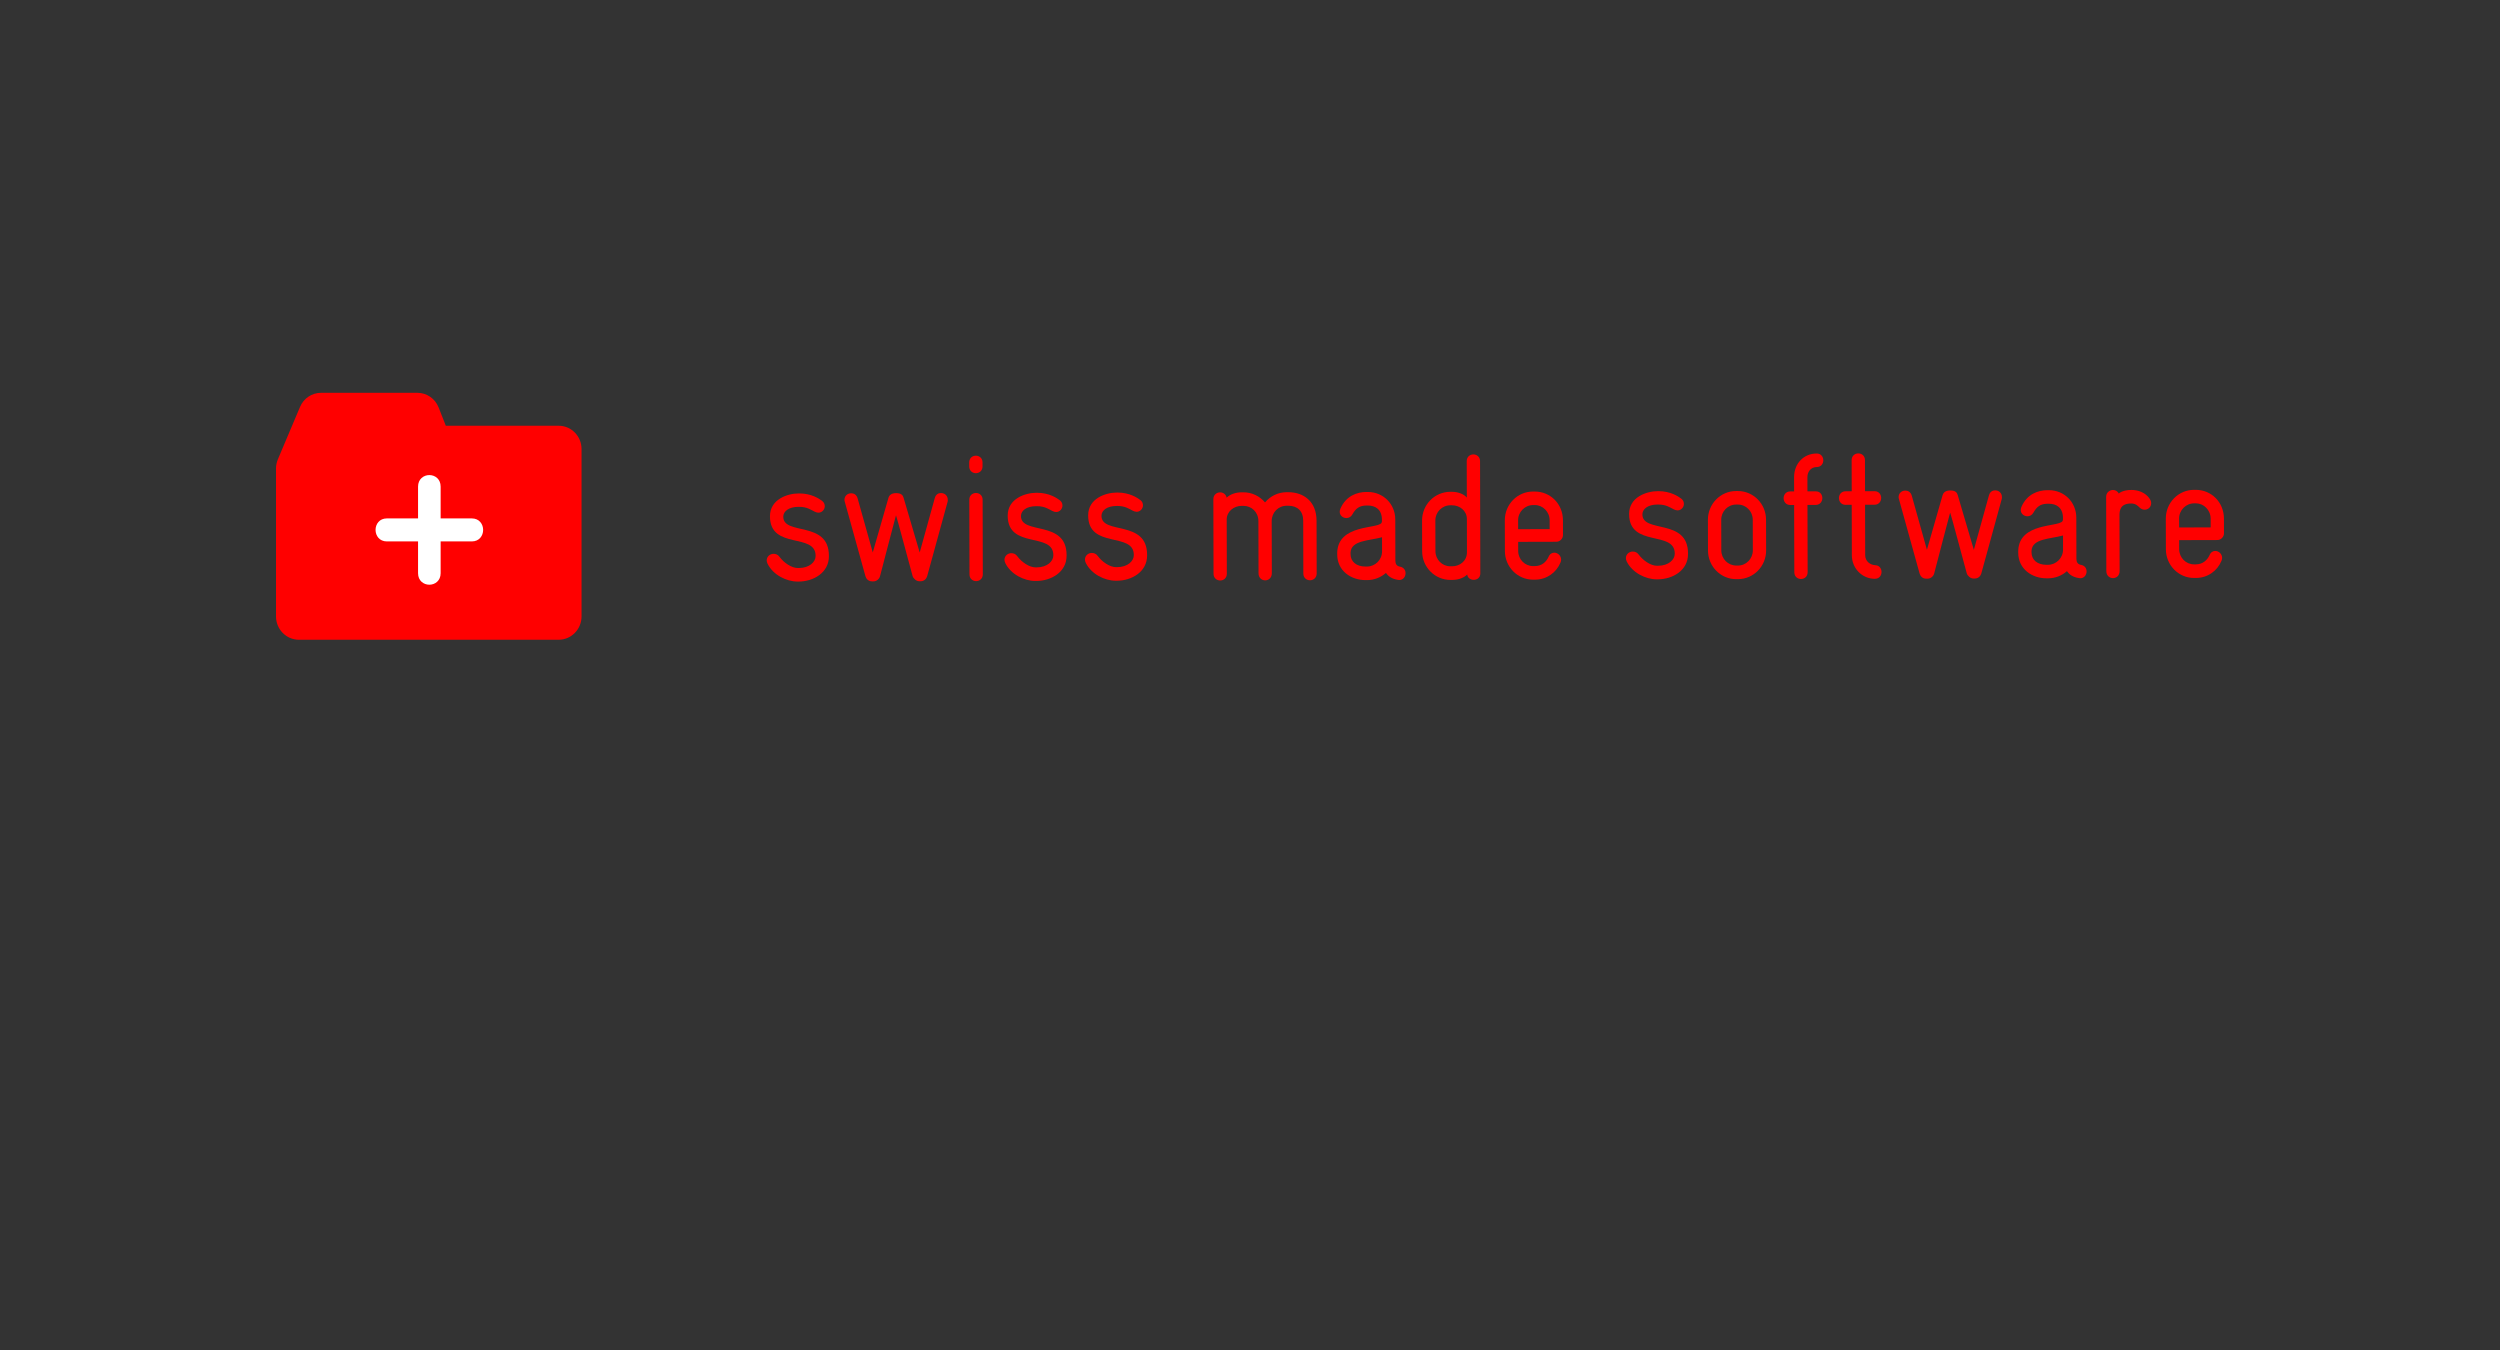 <?xml version="1.0" encoding="UTF-8" standalone="no" ?>
<!DOCTYPE svg PUBLIC "-//W3C//DTD SVG 1.1//EN" "http://www.w3.org/Graphics/SVG/1.1/DTD/svg11.dtd">
<svg xmlns="http://www.w3.org/2000/svg" xmlns:xlink="http://www.w3.org/1999/xlink" version="1.1" width="2000" height="1080" viewBox="0 0 2000 1080" xml:space="preserve">
<rect x="0" y="0" width="2000" height="1080" fill="#333333" stroke="none"/>
<desc>Created with Fabric.js 5.2.4</desc>
<defs>
</defs>
<rect x="0" y="0" width="100%" height="100%" fill="transparent"></rect>
<g transform="matrix(1 0 0 1 1000 540)" id="34181a3d-aa98-45b6-9cc5-aafc4edeb1b9"  >
<rect style="stroke: none; stroke-width: 1; stroke-dasharray: none; stroke-linecap: butt; stroke-dashoffset: 0; stroke-linejoin: miter; stroke-miterlimit: 4; fill: rgb(255,255,255); fill-rule: nonzero; opacity: 1; visibility: hidden;" vector-effect="non-scaling-stroke"  x="-1000" y="-540" rx="0" ry="0" width="2000" height="1080" />
</g>
<g transform="matrix(Infinity NaN NaN Infinity 0 0)" id="75a16f6a-1d3f-4486-9e54-32681fa047d4"  >
</g>
<g transform="matrix(2.03 0 0 2.03 1000 413.02)"  >
<g style="" vector-effect="non-scaling-stroke"   >
		<g transform="matrix(1 0 0 1 -178.21 8.37)"  >
<path style="stroke: none; stroke-width: 1; stroke-dasharray: none; stroke-linecap: butt; stroke-dashoffset: 0; stroke-linejoin: miter; stroke-miterlimit: 4; fill: rgb(255,0,0); fill-rule: nonzero; opacity: 1;" vector-effect="non-scaling-stroke"  transform=" translate(-298.51, -143.9)" d="M 298.84 161.262 L 298.43 161.262 C 294.01 161.272 288.76 158.612 286.61 154.262 C 286.4 153.842 286.26 153.352 286.26 152.932 C 286.26 151.382 287.57 150.322 288.95 150.322 C 289.78 150.322 290.67 150.602 291.3 151.512 C 293.03 153.832 296.01 155.932 298.56 155.922 L 298.91 155.922 C 303.12 155.912 305.53 153.512 305.53 151.192 C 305.64 141.842 287.57 148.922 287.54 135.562 C 287.52 128.812 294.49 126.542 298.84 126.532 L 299.12 126.532 C 303.88 126.522 306.99 128.622 308.17 129.532 C 308.86 130.092 309.14 130.792 309.14 131.572 C 309.14 132.832 308.11 134.102 306.66 134.112 C 306.18 134.112 305.69 133.972 305.14 133.702 C 303.69 133.002 302.17 131.812 299.06 131.812 L 298.78 131.812 C 294.92 131.822 292.85 133.592 292.79 135.622 C 292.67 143.292 310.74 137.052 310.77 151.052 L 310.77 151.332 C 310.77 157.782 304.64 161.252 298.84 161.262 Z" stroke-linecap="round" />
</g>
		<g transform="matrix(1 0 0 1 -139.46 8.25)"  >
<path style="stroke: none; stroke-width: 1; stroke-dasharray: none; stroke-linecap: butt; stroke-dashoffset: 0; stroke-linejoin: miter; stroke-miterlimit: 4; fill: rgb(255,0,0); fill-rule: nonzero; opacity: 1;" vector-effect="non-scaling-stroke"  transform=" translate(-337.26, -143.78)" d="M 357.57 129.752 L 349.49 159.162 C 349.22 160.082 348.39 161.132 346.94 161.132 L 346.39 161.132 C 345.15 161.132 344.04 160.012 343.76 159.102 C 342.09 153.062 337.63 136.192 337.21 135.142 C 336.87 136.272 332.49 153.162 330.92 159.142 C 330.72 160.052 329.68 161.182 328.37 161.182 L 327.75 161.182 C 326.3 161.182 325.47 160.132 325.19 159.222 L 317.04 129.852 C 316.97 129.572 316.9 129.362 316.9 129.072 C 316.89 127.592 318 126.472 319.58 126.462 C 320.61 126.462 321.65 127.022 322.07 128.422 L 328.06 149.792 L 334.22 128.322 C 334.56 127.132 335.53 126.422 337.18 126.412 L 337.25 126.412 C 339.32 126.402 339.94 127.252 340.22 128.302 L 346.55 149.812 L 352.5 128.342 C 352.91 126.932 353.88 126.372 354.91 126.372 C 356.5 126.372 357.6 127.492 357.61 128.972 C 357.63 129.252 357.63 129.462 357.57 129.752 Z" stroke-linecap="round" />
</g>
		<g transform="matrix(1 0 0 1 -107.98 0.84)"  >
<path style="stroke: none; stroke-width: 1; stroke-dasharray: none; stroke-linecap: butt; stroke-dashoffset: 0; stroke-linejoin: miter; stroke-miterlimit: 4; fill: rgb(255,0,0); fill-rule: nonzero; opacity: 1;" vector-effect="non-scaling-stroke"  transform=" translate(-368.75, -136.36)" d="M 368.7 118.542 C 367.39 118.542 366.08 117.632 366.07 115.872 L 366.07 114.322 C 366.07 112.562 367.37 111.642 368.69 111.642 C 370 111.632 371.32 112.552 371.32 114.302 L 371.32 115.852 C 371.33 117.612 370.01 118.532 368.7 118.542 Z M 368.81 161.082 C 367.5 161.082 366.18 160.172 366.18 158.422 L 366.11 129.022 C 366.1 127.262 367.41 126.342 368.73 126.342 C 370.04 126.332 371.36 127.242 371.36 129.002 L 371.43 158.402 C 371.43 160.162 370.12 161.072 368.81 161.082 Z" stroke-linecap="round" />
</g>
		<g transform="matrix(1 0 0 1 -84.52 8.12)"  >
<path style="stroke: none; stroke-width: 1; stroke-dasharray: none; stroke-linecap: butt; stroke-dashoffset: 0; stroke-linejoin: miter; stroke-miterlimit: 4; fill: rgb(255,0,0); fill-rule: nonzero; opacity: 1;" vector-effect="non-scaling-stroke"  transform=" translate(-392.2, -143.65)" d="M 392.54 161.022 L 392.13 161.022 C 387.71 161.032 382.46 158.382 380.31 154.022 C 380.1 153.602 379.96 153.102 379.96 152.682 C 379.96 151.132 381.27 150.072 382.65 150.072 C 383.48 150.072 384.37 150.352 385 151.262 C 386.73 153.572 389.71 155.682 392.26 155.672 L 392.61 155.672 C 396.82 155.662 399.23 153.262 399.22 150.942 C 399.33 141.592 381.26 148.672 381.23 135.302 C 381.21 128.552 388.18 126.282 392.53 126.272 L 392.79 126.272 C 397.55 126.262 400.67 128.362 401.84 129.272 C 402.53 129.832 402.81 130.532 402.81 131.312 C 402.81 132.572 401.78 133.842 400.33 133.852 C 399.85 133.852 399.36 133.712 398.81 133.432 C 397.36 132.732 395.84 131.542 392.73 131.552 L 392.45 131.552 C 388.58 131.562 386.52 133.322 386.46 135.362 C 386.34 143.032 404.41 136.792 404.44 150.792 L 404.44 151.072 C 404.47 157.542 398.34 161.002 392.54 161.022 Z" stroke-linecap="round" />
</g>
		<g transform="matrix(1 0 0 1 -52.8 8.03)"  >
<path style="stroke: none; stroke-width: 1; stroke-dasharray: none; stroke-linecap: butt; stroke-dashoffset: 0; stroke-linejoin: miter; stroke-miterlimit: 4; fill: rgb(255,0,0); fill-rule: nonzero; opacity: 1;" vector-effect="non-scaling-stroke"  transform=" translate(-423.93, -143.56)" d="M 424.26 160.932 L 423.85 160.932 C 419.43 160.942 414.18 158.292 412.03 153.932 C 411.82 153.512 411.68 153.012 411.68 152.592 C 411.68 151.042 412.99 149.982 414.37 149.982 C 415.2 149.982 416.09 150.262 416.72 151.172 C 418.45 153.482 421.43 155.592 423.98 155.582 L 424.33 155.582 C 428.54 155.572 430.95 153.172 430.94 150.852 C 431.05 141.502 412.98 148.582 412.95 135.212 C 412.93 128.462 419.9 126.192 424.25 126.182 L 424.53 126.182 C 429.29 126.172 432.41 128.272 433.58 129.182 C 434.27 129.742 434.55 130.442 434.55 131.222 C 434.55 132.482 433.52 133.752 432.07 133.762 C 431.59 133.762 431.1 133.622 430.55 133.342 C 429.1 132.642 427.58 131.452 424.47 131.462 L 424.19 131.462 C 420.32 131.472 418.26 133.232 418.2 135.272 C 418.08 142.942 436.15 136.702 436.18 150.702 L 436.18 150.982 C 436.19 157.462 430.06 160.922 424.26 160.932 Z" stroke-linecap="round" />
</g>
		<g transform="matrix(1 0 0 1 5.92 7.91)"  >
<path style="stroke: none; stroke-width: 1; stroke-dasharray: none; stroke-linecap: butt; stroke-dashoffset: 0; stroke-linejoin: miter; stroke-miterlimit: 4; fill: rgb(255,0,0); fill-rule: nonzero; opacity: 1;" vector-effect="non-scaling-stroke"  transform=" translate(-482.65, -143.43)" d="M 500.38 160.742 C 499.07 160.742 497.75 159.832 497.75 158.082 L 497.7 137.262 C 497.69 133.392 495.34 131.362 491.82 131.372 L 491.2 131.372 C 487.88 131.382 485.27 133.992 485.28 137.432 L 485.33 157.962 C 485.34 159.792 484.03 160.782 482.72 160.782 C 481.41 160.782 480.09 159.802 480.09 157.972 L 480.04 137.442 C 480.03 133.922 477.4 131.402 474.09 131.412 L 473.47 131.412 C 470.36 131.422 467.54 133.602 467.55 136.842 L 467.6 158.152 C 467.61 159.912 466.3 160.832 464.99 160.832 C 463.68 160.832 462.36 159.922 462.36 158.172 L 462.29 128.772 C 462.28 127.082 463.59 126.092 464.97 126.092 C 466.07 126.092 467.25 126.792 467.53 128.192 C 468.77 126.922 471.05 126.072 473.46 126.072 L 474.08 126.072 C 477.53 126.062 480.58 127.602 482.65 130.062 C 484.71 127.592 487.75 126.042 491.2 126.032 L 491.82 126.032 C 497.69 126.022 502.94 129.522 502.96 137.252 L 503.01 158.072 C 503 159.822 501.69 160.732 500.38 160.742 Z" stroke-linecap="round" />
</g>
		<g transform="matrix(1 0 0 1 47.84 7.79)"  >
<path style="stroke: none; stroke-width: 1; stroke-dasharray: none; stroke-linecap: butt; stroke-dashoffset: 0; stroke-linejoin: miter; stroke-miterlimit: 4; fill: rgb(255,0,0); fill-rule: nonzero; opacity: 1;" vector-effect="non-scaling-stroke"  transform=" translate(-524.57, -143.32)" d="M 535.5 160.652 L 535.01 160.582 C 532.66 160.232 531.21 159.182 530.31 157.852 C 528.31 159.622 525.69 160.682 522.86 160.682 L 522.24 160.682 C 516.65 160.692 511.12 157.122 511.1 150.582 C 511.1 150.302 511.1 150.022 511.1 149.742 C 511.55 138.632 526.88 140.562 528.53 138.162 C 528.74 137.882 528.74 137.322 528.73 136.972 C 528.72 132.822 526.16 131.282 523.12 131.292 L 522.64 131.292 C 519.81 131.302 518.36 132.502 517.06 134.822 C 516.51 135.812 515.62 136.232 514.72 136.232 C 513.41 136.242 512.09 135.252 512.09 133.782 C 512.09 133.362 512.16 132.942 512.36 132.522 C 514.56 127.452 518.97 125.962 522.63 125.952 L 523.11 125.952 C 529.26 125.932 533.96 130.702 533.98 136.752 L 534.02 153.072 C 534.02 154.332 534.58 155.182 535.82 155.382 C 537.34 155.662 538.03 156.782 538.03 157.912 C 538.05 159.302 537.16 160.642 535.5 160.652 Z M 528.76 143.792 C 523.66 145.212 516.54 144.952 516.35 149.872 C 516.35 150.292 516.35 150.082 516.35 150.432 C 516.36 153.452 518.71 155.352 522.23 155.342 L 522.85 155.342 C 526.09 155.332 528.78 152.652 528.77 149.352 L 528.76 143.792 Z" stroke-linecap="round" />
</g>
		<g transform="matrix(1 0 0 1 79.29 0.35)"  >
<path style="stroke: none; stroke-width: 1; stroke-dasharray: none; stroke-linecap: butt; stroke-dashoffset: 0; stroke-linejoin: miter; stroke-miterlimit: 4; fill: rgb(255,0,0); fill-rule: nonzero; opacity: 1;" vector-effect="non-scaling-stroke"  transform=" translate(-556.02, -135.87)" d="M 564.89 160.572 C 563.72 160.572 562.47 159.872 562.33 158.472 C 561.36 159.462 559.37 160.592 556.4 160.602 L 555.78 160.602 C 549.57 160.622 544.58 155.572 544.57 149.312 L 544.54 137.222 C 544.52 130.962 549.48 125.892 555.69 125.872 L 556.17 125.872 C 558.59 125.862 561 126.702 562.18 128.172 L 562.14 113.822 C 562.13 112.062 563.44 111.142 564.76 111.142 C 566.07 111.142 567.39 112.052 567.39 113.802 L 567.5 158.042 C 567.51 159.722 566.2 160.572 564.89 160.572 Z M 562.2 136.592 C 562.19 133.362 559.42 131.182 556.32 131.192 L 555.7 131.192 C 552.38 131.202 549.77 133.882 549.78 137.182 L 549.81 149.272 C 549.82 152.582 552.45 155.242 555.69 155.232 L 556.38 155.232 C 559.49 155.222 562.24 153.102 562.23 149.662 L 562.2 136.592 Z" stroke-linecap="round" />
</g>
		<g transform="matrix(1 0 0 1 111.88 7.62)"  >
<path style="stroke: none; stroke-width: 1; stroke-dasharray: none; stroke-linecap: butt; stroke-dashoffset: 0; stroke-linejoin: miter; stroke-miterlimit: 4; fill: rgb(255,0,0); fill-rule: nonzero; opacity: 1;" vector-effect="non-scaling-stroke"  transform=" translate(-588.61, -143.15)" d="M 597.46 145.572 L 582.41 145.612 L 582.42 149.202 C 582.43 152.512 585.06 155.172 588.3 155.162 L 588.99 155.162 C 591.68 155.152 593.47 153.532 594.37 151.562 C 594.85 150.362 595.75 149.872 596.64 149.872 C 598.02 149.872 599.34 151.062 599.34 152.612 C 599.34 152.962 599.27 153.382 599.07 153.812 C 597.42 157.752 593.63 160.502 589.01 160.512 L 588.32 160.512 C 582.18 160.532 577.19 155.482 577.18 149.222 L 577.15 137.132 C 577.13 130.872 582.09 125.792 588.23 125.782 L 588.92 125.782 C 595.06 125.762 600.05 130.602 600.06 137.152 L 600.07 142.922 C 600.08 144.302 598.91 145.572 597.46 145.572 Z M 594.82 137.142 C 594.81 133.692 592.04 131.102 589 131.112 L 588.31 131.112 C 585.06 131.122 582.38 133.802 582.39 137.102 L 582.4 140.622 L 594.82 140.592 L 594.82 137.142 Z" stroke-linecap="round" />
</g>
		<g transform="matrix(1 0 0 1 160.38 7.48)"  >
<path style="stroke: none; stroke-width: 1; stroke-dasharray: none; stroke-linecap: butt; stroke-dashoffset: 0; stroke-linejoin: miter; stroke-miterlimit: 4; fill: rgb(255,0,0); fill-rule: nonzero; opacity: 1;" vector-effect="non-scaling-stroke"  transform=" translate(-637.11, -143.01)" d="M 637.44 160.382 L 637.03 160.382 C 632.61 160.392 627.36 157.742 625.21 153.382 C 625 152.962 624.86 152.462 624.86 152.042 C 624.86 150.492 626.17 149.432 627.55 149.432 C 628.38 149.432 629.27 149.712 629.9 150.622 C 631.63 152.932 634.61 155.042 637.16 155.032 L 637.51 155.032 C 641.72 155.022 644.13 152.622 644.12 150.302 C 644.23 140.942 626.16 148.032 626.13 134.662 C 626.11 127.912 633.08 125.642 637.43 125.632 L 637.7 125.632 C 642.46 125.622 645.58 127.722 646.75 128.632 C 647.44 129.192 647.72 129.892 647.72 130.672 C 647.72 131.932 646.69 133.202 645.24 133.212 C 644.76 133.212 644.28 133.072 643.72 132.792 C 642.27 132.092 640.75 130.902 637.64 130.902 L 637.36 130.902 C 633.5 130.912 631.43 132.672 631.37 134.712 C 631.25 142.382 649.32 136.142 649.35 150.142 L 649.35 150.422 C 649.37 156.902 643.24 160.362 637.44 160.382 Z" stroke-linecap="round" />
</g>
		<g transform="matrix(1 0 0 1 191.93 7.42)"  >
<path style="stroke: none; stroke-width: 1; stroke-dasharray: none; stroke-linecap: butt; stroke-dashoffset: 0; stroke-linejoin: miter; stroke-miterlimit: 4; fill: rgb(255,0,0); fill-rule: nonzero; opacity: 1;" vector-effect="non-scaling-stroke"  transform=" translate(-668.66, -142.94)" d="M 669.05 160.302 L 668.36 160.302 C 662.22 160.322 657.23 155.272 657.22 149.012 L 657.19 136.922 C 657.17 130.662 662.13 125.582 668.27 125.572 L 668.96 125.572 C 675.1 125.552 680.09 130.612 680.1 136.862 L 680.13 148.962 C 680.15 155.212 675.19 160.282 669.05 160.302 Z M 674.86 136.862 C 674.85 133.562 672.22 130.892 668.98 130.902 L 668.29 130.902 C 665.05 130.912 662.43 133.592 662.44 136.892 L 662.47 148.982 C 662.48 152.292 665.11 154.952 668.42 154.942 L 669.04 154.942 C 672.28 154.932 674.9 152.252 674.89 148.952 L 674.86 136.862 Z" stroke-linecap="round" />
</g>
		<g transform="matrix(1 0 0 1 218.11 -0.01)"  >
<path style="stroke: none; stroke-width: 1; stroke-dasharray: none; stroke-linecap: butt; stroke-dashoffset: 0; stroke-linejoin: miter; stroke-miterlimit: 4; fill: rgb(255,0,0); fill-rule: nonzero; opacity: 1;" vector-effect="non-scaling-stroke"  transform=" translate(-694.83, -135.51)" d="M 700.04 116.122 C 697.83 116.132 696.39 117.892 696.39 120.072 L 696.4 125.702 L 699.64 125.692 C 701.43 125.682 702.27 127.022 702.27 128.362 C 702.27 129.702 701.38 131.032 699.65 131.042 L 696.41 131.052 L 696.48 157.562 C 696.49 159.322 695.18 160.232 693.86 160.242 C 692.55 160.242 691.23 159.342 691.23 157.582 L 691.16 131.072 L 689.64 131.072 C 687.92 131.082 687.02 129.742 687.01 128.402 C 687.01 127.062 687.9 125.732 689.63 125.722 L 691.15 125.722 L 691.14 120.092 C 691.13 114.752 694.91 110.802 700.02 110.782 C 701.75 110.772 702.65 112.112 702.65 113.442 C 702.66 114.782 701.77 116.122 700.04 116.122 Z" stroke-linecap="round" />
</g>
		<g transform="matrix(1 0 0 1 240.49 -0.07)"  >
<path style="stroke: none; stroke-width: 1; stroke-dasharray: none; stroke-linecap: butt; stroke-dashoffset: 0; stroke-linejoin: miter; stroke-miterlimit: 4; fill: rgb(255,0,0); fill-rule: nonzero; opacity: 1;" vector-effect="non-scaling-stroke"  transform=" translate(-717.22, -135.45)" d="M 722.98 160.162 C 717.94 160.172 713.93 156.032 713.91 150.902 L 713.86 131.002 L 711.45 131.012 C 709.73 131.022 708.82 129.682 708.82 128.352 C 708.82 127.012 709.71 125.672 711.44 125.672 L 713.86 125.662 L 713.83 113.422 C 713.83 111.662 715.13 110.742 716.45 110.742 C 717.76 110.732 719.08 111.652 719.08 113.402 L 719.11 125.642 L 722.84 125.632 C 724.57 125.622 725.47 126.962 725.47 128.292 C 725.47 129.632 724.58 130.972 722.85 130.972 L 719.12 130.982 L 719.17 150.812 C 719.18 153.272 721.05 154.672 723.19 154.812 C 724.85 154.872 725.61 156.212 725.61 157.472 C 725.59 158.812 724.77 160.152 722.98 160.162 Z" stroke-linecap="round" />
</g>
		<g transform="matrix(1 0 0 1 275.97 7.19)"  >
<path style="stroke: none; stroke-width: 1; stroke-dasharray: none; stroke-linecap: butt; stroke-dashoffset: 0; stroke-linejoin: miter; stroke-miterlimit: 4; fill: rgb(255,0,0); fill-rule: nonzero; opacity: 1;" vector-effect="non-scaling-stroke"  transform=" translate(-752.69, -142.71)" d="M 772.99 128.662 L 764.92 158.072 C 764.65 158.992 763.82 160.042 762.37 160.052 L 761.82 160.052 C 760.58 160.052 759.47 158.932 759.19 158.022 C 757.52 151.972 753.06 135.112 752.64 134.062 C 752.3 135.182 747.92 152.072 746.35 158.062 C 746.14 158.982 745.11 160.102 743.8 160.112 L 743.18 160.112 C 741.73 160.122 740.9 159.062 740.62 158.152 L 732.47 128.782 C 732.4 128.502 732.33 128.292 732.33 128.002 C 732.32 126.522 733.42 125.402 735.01 125.392 C 736.04 125.392 737.08 125.952 737.5 127.352 L 743.49 148.722 L 749.65 127.252 C 749.99 126.062 750.96 125.352 752.61 125.352 L 752.68 125.352 C 754.75 125.342 755.37 126.192 755.65 127.242 L 761.98 148.742 L 767.93 127.282 C 768.34 125.872 769.31 125.312 770.34 125.302 C 771.93 125.302 773.03 126.422 773.04 127.902 C 773.06 128.172 773.06 128.382 772.99 128.662 Z" stroke-linecap="round" />
</g>
		<g transform="matrix(1 0 0 1 316.22 7.08)"  >
<path style="stroke: none; stroke-width: 1; stroke-dasharray: none; stroke-linecap: butt; stroke-dashoffset: 0; stroke-linejoin: miter; stroke-miterlimit: 4; fill: rgb(255,0,0); fill-rule: nonzero; opacity: 1;" vector-effect="non-scaling-stroke"  transform=" translate(-792.95, -142.6)" d="M 803.88 159.942 L 803.39 159.872 C 801.04 159.532 799.59 158.472 798.69 157.142 C 796.69 158.912 794.07 159.962 791.24 159.972 L 790.62 159.972 C 785.03 159.982 779.5 156.412 779.48 149.872 C 779.48 149.592 779.48 149.312 779.48 149.032 C 779.93 137.922 795.27 139.852 796.91 137.452 C 797.12 137.172 797.12 136.612 797.12 136.262 C 797.11 132.112 794.55 130.572 791.51 130.582 L 791.03 130.582 C 788.2 130.592 786.75 131.792 785.45 134.112 C 784.9 135.092 784.01 135.522 783.11 135.522 C 781.8 135.522 780.48 134.542 780.48 133.062 C 780.48 132.642 780.55 132.222 780.75 131.802 C 782.95 126.732 787.36 125.242 791.02 125.232 L 791.5 125.232 C 797.65 125.222 802.35 129.982 802.37 136.032 L 802.41 152.352 C 802.41 153.612 802.97 154.462 804.21 154.672 C 805.73 154.942 806.42 156.072 806.42 157.202 C 806.42 158.602 805.53 159.942 803.88 159.942 Z M 797.13 143.092 C 792.03 144.512 784.92 144.252 784.72 149.172 C 784.72 149.592 784.72 149.382 784.72 149.732 C 784.73 152.752 787.08 154.652 790.6 154.642 L 791.22 154.642 C 794.46 154.632 797.15 151.952 797.14 148.652 L 797.13 143.092 Z" stroke-linecap="round" />
</g>
		<g transform="matrix(1 0 0 1 346.27 7)"  >
<path style="stroke: none; stroke-width: 1; stroke-dasharray: none; stroke-linecap: butt; stroke-dashoffset: 0; stroke-linejoin: miter; stroke-miterlimit: 4; fill: rgb(255,0,0); fill-rule: nonzero; opacity: 1;" vector-effect="non-scaling-stroke"  transform=" translate(-823, -142.53)" d="M 829.31 132.942 C 828.62 132.942 827.86 132.662 827.17 131.962 C 826.61 131.402 825.72 130.492 823.99 130.492 C 819.92 130.502 819.37 132.892 819.38 135.212 L 819.44 157.082 C 819.45 158.982 818.14 159.902 816.83 159.902 C 815.52 159.902 814.2 159.002 814.2 157.102 L 814.13 127.852 C 814.12 126.162 815.5 125.172 816.81 125.172 C 817.71 125.172 818.61 125.582 819.09 126.572 C 819.09 126.572 820.47 125.162 824.06 125.152 C 826.68 125.142 829.58 126.122 831.25 128.582 C 831.73 129.282 831.87 129.842 831.87 130.412 C 831.86 131.882 830.69 132.942 829.31 132.942 Z" stroke-linecap="round" />
</g>
		<g transform="matrix(1 0 0 1 372.37 6.95)"  >
<path style="stroke: none; stroke-width: 1; stroke-dasharray: none; stroke-linecap: butt; stroke-dashoffset: 0; stroke-linejoin: miter; stroke-miterlimit: 4; fill: rgb(255,0,0); fill-rule: nonzero; opacity: 1;" vector-effect="non-scaling-stroke"  transform=" translate(-849.1, -142.48)" d="M 857.95 144.892 L 842.9 144.932 L 842.91 148.522 C 842.92 151.832 845.55 154.492 848.79 154.482 L 849.48 154.482 C 852.17 154.472 853.96 152.852 854.86 150.882 C 855.34 149.682 856.24 149.192 857.13 149.192 C 858.51 149.182 859.83 150.382 859.83 151.932 C 859.83 152.282 859.76 152.702 859.56 153.132 C 857.91 157.072 854.13 159.822 849.5 159.842 L 848.81 159.842 C 842.67 159.862 837.68 154.812 837.67 148.552 L 837.64 136.462 C 837.62 130.202 842.58 125.132 848.72 125.112 L 849.41 125.112 C 855.55 125.092 860.54 129.932 860.55 136.472 L 860.56 142.242 C 860.57 143.622 859.4 144.892 857.95 144.892 Z M 855.31 136.462 C 855.3 133.012 852.53 130.422 849.49 130.432 L 848.8 130.432 C 845.55 130.442 842.87 133.122 842.88 136.422 L 842.89 139.942 L 855.32 139.912 L 855.31 136.462 Z" stroke-linecap="round" />
</g>
		<g transform="matrix(1 0 0 1 -323.63 0)"  >
<path style="stroke: none; stroke-width: 1; stroke-dasharray: none; stroke-linecap: butt; stroke-dashoffset: 0; stroke-linejoin: miter; stroke-miterlimit: 4; fill: rgb(255,0,0); fill-rule: nonzero; opacity: 1;" vector-effect="non-scaling-stroke"  transform=" translate(-153.1, -135.52)" d="M 204.28 99.842 C 204.28 99.842 169.25 99.842 159.81 99.842 C 158.41 96.282 156.97 92.632 156.97 92.632 C 155.6 89.142 152.28 86.862 148.59 86.862 L 110.65 86.862 C 107.04 86.862 103.78 89.052 102.36 92.422 L 93.63 113.072 C 93.15 114.222 92.89 115.452 92.89 116.712 L 92.89 174.982 C 92.89 180.062 96.93 184.182 101.92 184.182 L 204.27 184.182 C 209.26 184.182 213.3 180.062 213.3 174.982 L 213.3 109.042 C 213.31 103.962 209.27 99.842 204.28 99.842 Z" stroke-linecap="round" />
</g>
		<g transform="matrix(1 0 0 1 -323.41 5.37)"  >
<path style="stroke: none; stroke-width: 1; stroke-dasharray: none; stroke-linecap: butt; stroke-dashoffset: 0; stroke-linejoin: miter; stroke-miterlimit: 4; fill: rgb(255,255,255); fill-rule: nonzero; opacity: 1;" vector-effect="non-scaling-stroke"  transform=" translate(-153.32, -140.89)" d="M 170.07 145.432 L 157.77 145.432 L 157.77 157.962 C 157.77 160.942 155.54 162.492 153.32 162.492 C 151.09 162.492 148.87 160.942 148.87 157.962 L 148.87 145.432 L 136.57 145.432 C 133.64 145.432 132.12 143.162 132.12 140.892 C 132.12 138.622 133.64 136.362 136.57 136.362 L 148.87 136.362 L 148.87 123.822 C 148.87 120.842 151.1 119.282 153.32 119.282 C 155.55 119.282 157.77 120.832 157.77 123.822 L 157.77 136.362 L 170.07 136.362 C 173 136.362 174.52 138.632 174.52 140.892 C 174.52 143.162 173 145.432 170.07 145.432 Z" stroke-linecap="round" />
</g>
</g>
</g>
</svg>